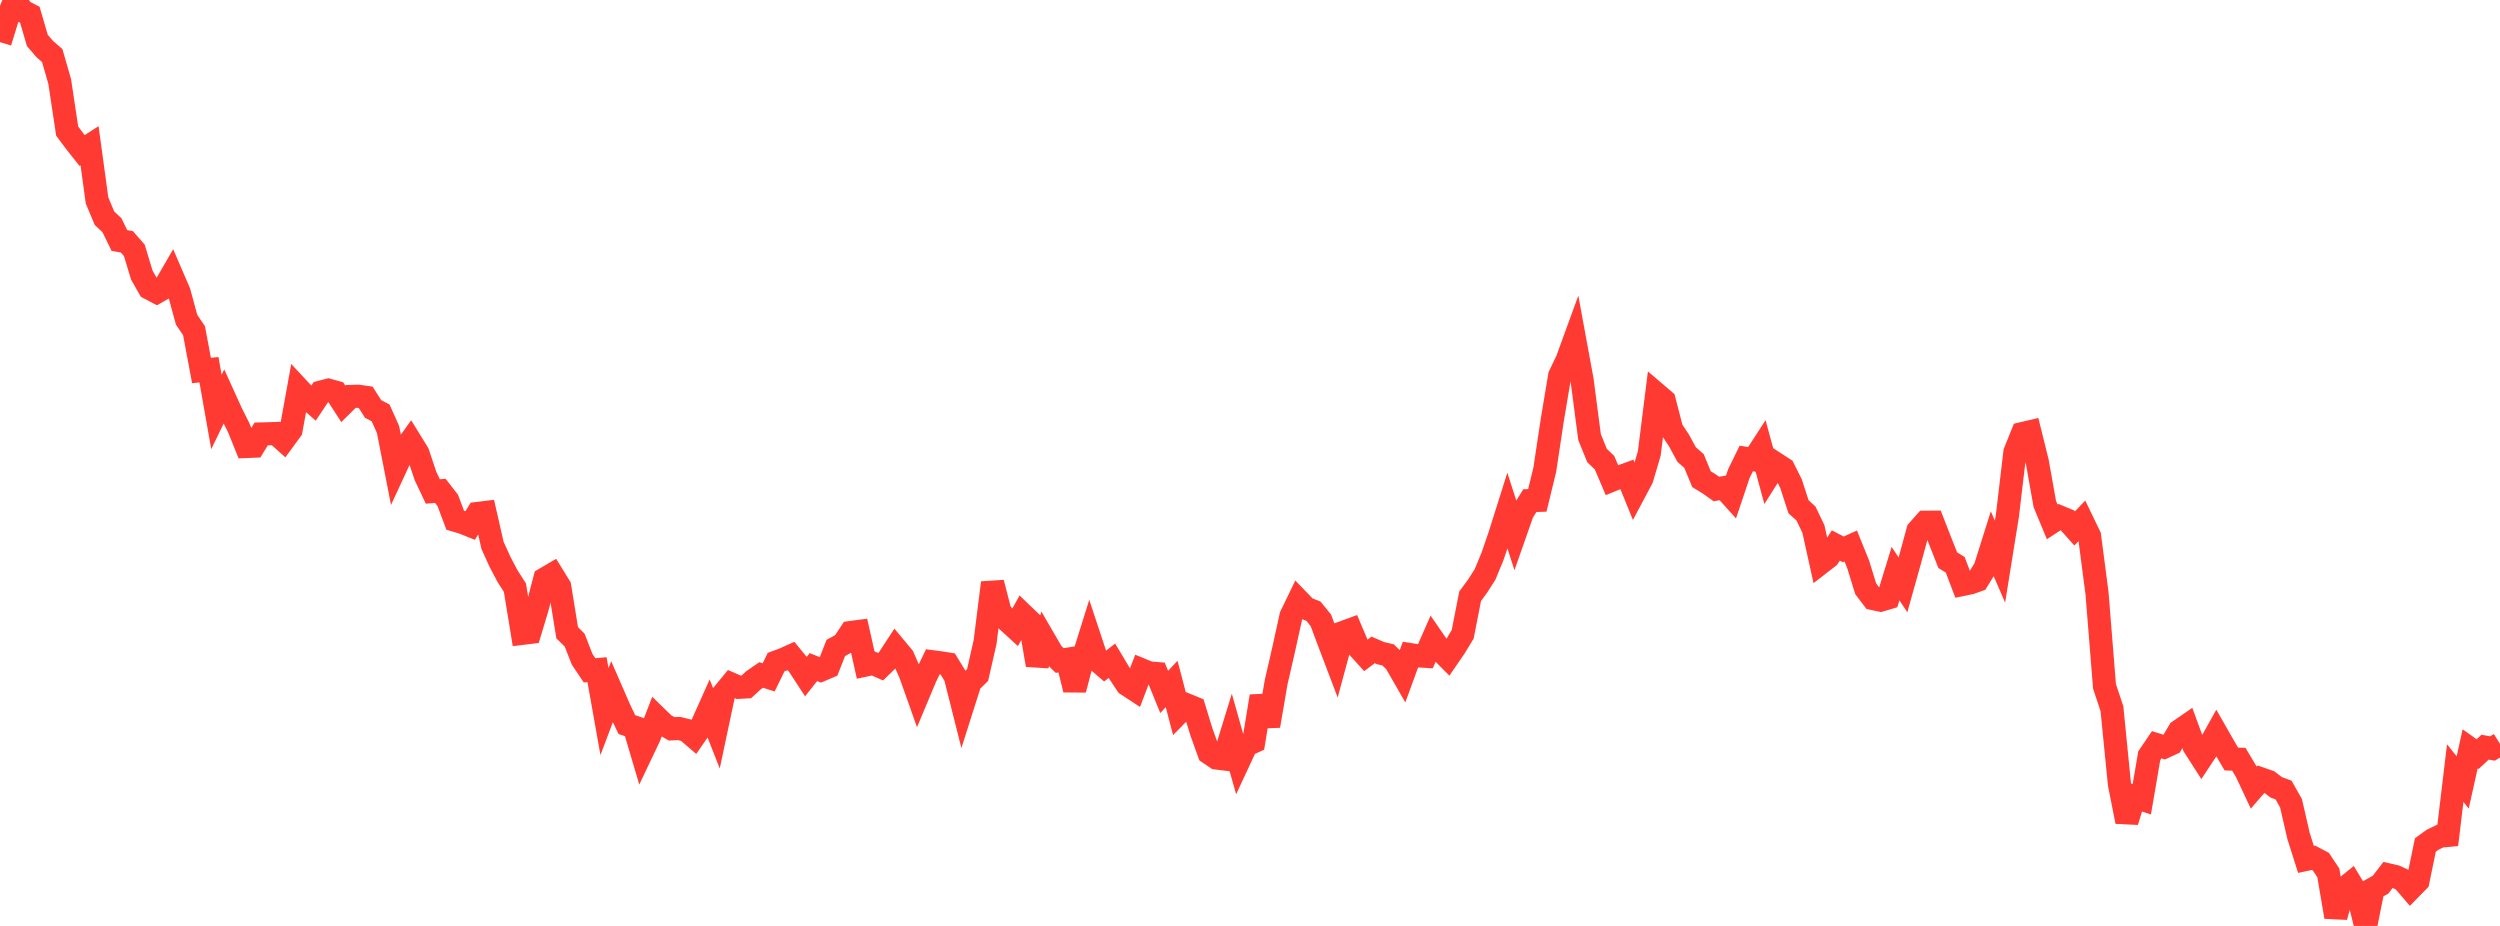 <?xml version="1.0" standalone="no"?>
<!DOCTYPE svg PUBLIC "-//W3C//DTD SVG 1.1//EN" "http://www.w3.org/Graphics/SVG/1.1/DTD/svg11.dtd">

<svg width="135" height="50" viewBox="0 0 135 50" preserveAspectRatio="none" 
  xmlns="http://www.w3.org/2000/svg"
  xmlns:xlink="http://www.w3.org/1999/xlink">


<polyline points="0.0, 2.275 0.403, 0.969 0.806, 0.0 1.209, 0.588 1.612, 0.796 2.015, 2.181 2.418, 2.651 2.821, 3.002 3.224, 4.402 3.627, 7.077 4.03, 7.62 4.433, 8.129 4.836, 7.869 5.239, 10.82 5.642, 11.785 6.045, 12.161 6.448, 12.988 6.851, 13.058 7.254, 13.519 7.657, 14.854 8.06, 15.561 8.463, 15.773 8.866, 15.543 9.269, 14.846 9.672, 15.78 10.075, 17.262 10.478, 17.859 10.881, 20.009 11.284, 19.964 11.687, 22.247 12.09, 21.417 12.493, 22.303 12.896, 23.107 13.299, 24.11 13.701, 24.094 14.104, 23.434 14.507, 23.424 14.91, 23.41 15.313, 23.771 15.716, 23.221 16.119, 20.994 16.522, 21.427 16.925, 21.778 17.328, 21.175 17.731, 21.07 18.134, 21.182 18.537, 21.808 18.94, 21.409 19.343, 21.397 19.746, 21.455 20.149, 22.086 20.552, 22.295 20.955, 23.194 21.358, 25.255 21.761, 24.385 22.164, 23.822 22.567, 24.476 22.97, 25.687 23.373, 26.54 23.776, 26.505 24.179, 27.022 24.582, 28.095 24.985, 28.215 25.388, 28.376 25.791, 27.727 26.194, 27.678 26.597, 29.451 27.0, 30.338 27.403, 31.106 27.806, 31.735 28.209, 34.199 28.612, 34.15 29.015, 32.808 29.418, 31.261 29.821, 31.024 30.224, 31.678 30.627, 34.168 31.03, 34.565 31.433, 35.596 31.836, 36.198 32.239, 36.162 32.642, 38.429 33.045, 37.36 33.448, 38.285 33.851, 39.129 34.254, 39.263 34.657, 40.625 35.06, 39.778 35.463, 38.734 35.866, 39.126 36.269, 39.357 36.672, 39.34 37.075, 39.439 37.478, 39.786 37.881, 39.204 38.284, 38.304 38.687, 39.331 39.09, 37.43 39.493, 36.941 39.896, 37.115 40.299, 37.093 40.701, 36.725 41.104, 36.449 41.507, 36.579 41.91, 35.754 42.313, 35.605 42.716, 35.424 43.119, 35.916 43.522, 36.533 43.925, 36.023 44.328, 36.185 44.731, 36.014 45.134, 34.989 45.537, 34.767 45.94, 34.157 46.343, 34.104 46.746, 35.911 47.149, 35.825 47.552, 36.003 47.955, 35.614 48.358, 34.995 48.761, 35.479 49.164, 36.401 49.567, 37.536 49.97, 36.574 50.373, 35.738 50.776, 35.791 51.179, 35.855 51.582, 36.515 51.985, 38.114 52.388, 36.846 52.791, 36.451 53.194, 34.675 53.597, 31.468 54.0, 33.033 54.403, 33.524 54.806, 33.893 55.209, 33.168 55.612, 33.554 56.015, 35.91 56.418, 34.581 56.821, 35.275 57.224, 35.669 57.627, 35.604 58.03, 37.243 58.433, 35.714 58.836, 34.429 59.239, 35.646 59.642, 35.993 60.045, 35.679 60.448, 36.353 60.851, 36.963 61.254, 37.227 61.657, 36.175 62.06, 36.34 62.463, 36.373 62.866, 37.364 63.269, 36.934 63.672, 38.472 64.075, 38.062 64.478, 38.227 64.881, 39.535 65.284, 40.658 65.687, 40.93 66.09, 40.98 66.493, 39.67 66.896, 41.101 67.299, 40.237 67.701, 40.054 68.104, 37.597 68.507, 39.196 68.91, 36.848 69.313, 35.094 69.716, 33.261 70.119, 32.427 70.522, 32.845 70.925, 33.004 71.328, 33.501 71.731, 34.581 72.134, 35.642 72.537, 34.15 72.94, 34.003 73.343, 34.953 73.746, 35.4 74.149, 35.095 74.552, 35.27 74.955, 35.363 75.358, 35.754 75.761, 36.456 76.164, 35.351 76.567, 35.414 76.97, 35.439 77.373, 34.521 77.776, 35.105 78.179, 35.51 78.582, 34.921 78.985, 34.252 79.388, 32.195 79.791, 31.649 80.194, 31.018 80.597, 30.042 81.0, 28.863 81.403, 27.584 81.806, 28.832 82.209, 27.683 82.612, 27.034 83.015, 27.021 83.418, 25.367 83.821, 22.698 84.224, 20.285 84.627, 19.441 85.03, 18.336 85.433, 20.529 85.836, 23.603 86.239, 24.599 86.642, 24.981 87.045, 25.927 87.448, 25.763 87.851, 25.616 88.254, 26.606 88.657, 25.848 89.06, 24.492 89.463, 21.284 89.866, 21.629 90.269, 23.185 90.672, 23.796 91.075, 24.54 91.478, 24.898 91.881, 25.876 92.284, 26.121 92.687, 26.408 93.09, 26.335 93.493, 26.782 93.896, 25.581 94.299, 24.758 94.701, 24.824 95.104, 24.203 95.507, 25.685 95.91, 25.049 96.313, 25.312 96.716, 26.119 97.119, 27.363 97.522, 27.728 97.925, 28.567 98.328, 30.391 98.731, 30.079 99.134, 29.456 99.537, 29.666 99.94, 29.485 100.343, 30.481 100.746, 31.791 101.149, 32.323 101.552, 32.407 101.955, 32.288 102.358, 30.976 102.761, 31.581 103.164, 30.141 103.567, 28.656 103.97, 28.201 104.373, 28.198 104.776, 29.231 105.179, 30.25 105.582, 30.499 105.985, 31.559 106.388, 31.476 106.791, 31.334 107.194, 30.678 107.597, 29.397 108.0, 30.328 108.403, 27.823 108.806, 24.416 109.209, 23.415 109.612, 23.32 110.015, 24.946 110.418, 27.21 110.821, 28.182 111.224, 27.917 111.627, 28.085 112.03, 28.537 112.433, 28.114 112.836, 28.95 113.239, 32.037 113.642, 37.058 114.045, 38.271 114.448, 42.332 114.851, 44.368 115.254, 43.028 115.657, 43.161 116.06, 40.809 116.463, 40.216 116.866, 40.343 117.269, 40.156 117.672, 39.474 118.075, 39.196 118.478, 40.296 118.881, 40.925 119.284, 40.316 119.687, 39.594 120.09, 40.3 120.493, 40.989 120.896, 41 121.299, 41.673 121.701, 42.53 122.104, 42.064 122.507, 42.205 122.91, 42.513 123.313, 42.664 123.716, 43.378 124.119, 45.135 124.522, 46.407 124.925, 46.32 125.328, 46.532 125.731, 47.139 126.134, 49.512 126.537, 48.027 126.94, 47.7 127.343, 48.365 127.746, 50.0 128.149, 47.996 128.552, 47.771 128.955, 47.243 129.358, 47.335 129.761, 47.52 130.164, 47.992 130.567, 47.582 130.97, 45.63 131.373, 45.339 131.776, 45.146 132.179, 45.111 132.582, 41.747 132.985, 42.252 133.388, 40.437 133.791, 40.723 134.194, 40.347 134.597, 40.42 135.0, 40.167" fill="none" stroke="#ff3a33" stroke-width="1.25"/>

</svg>
